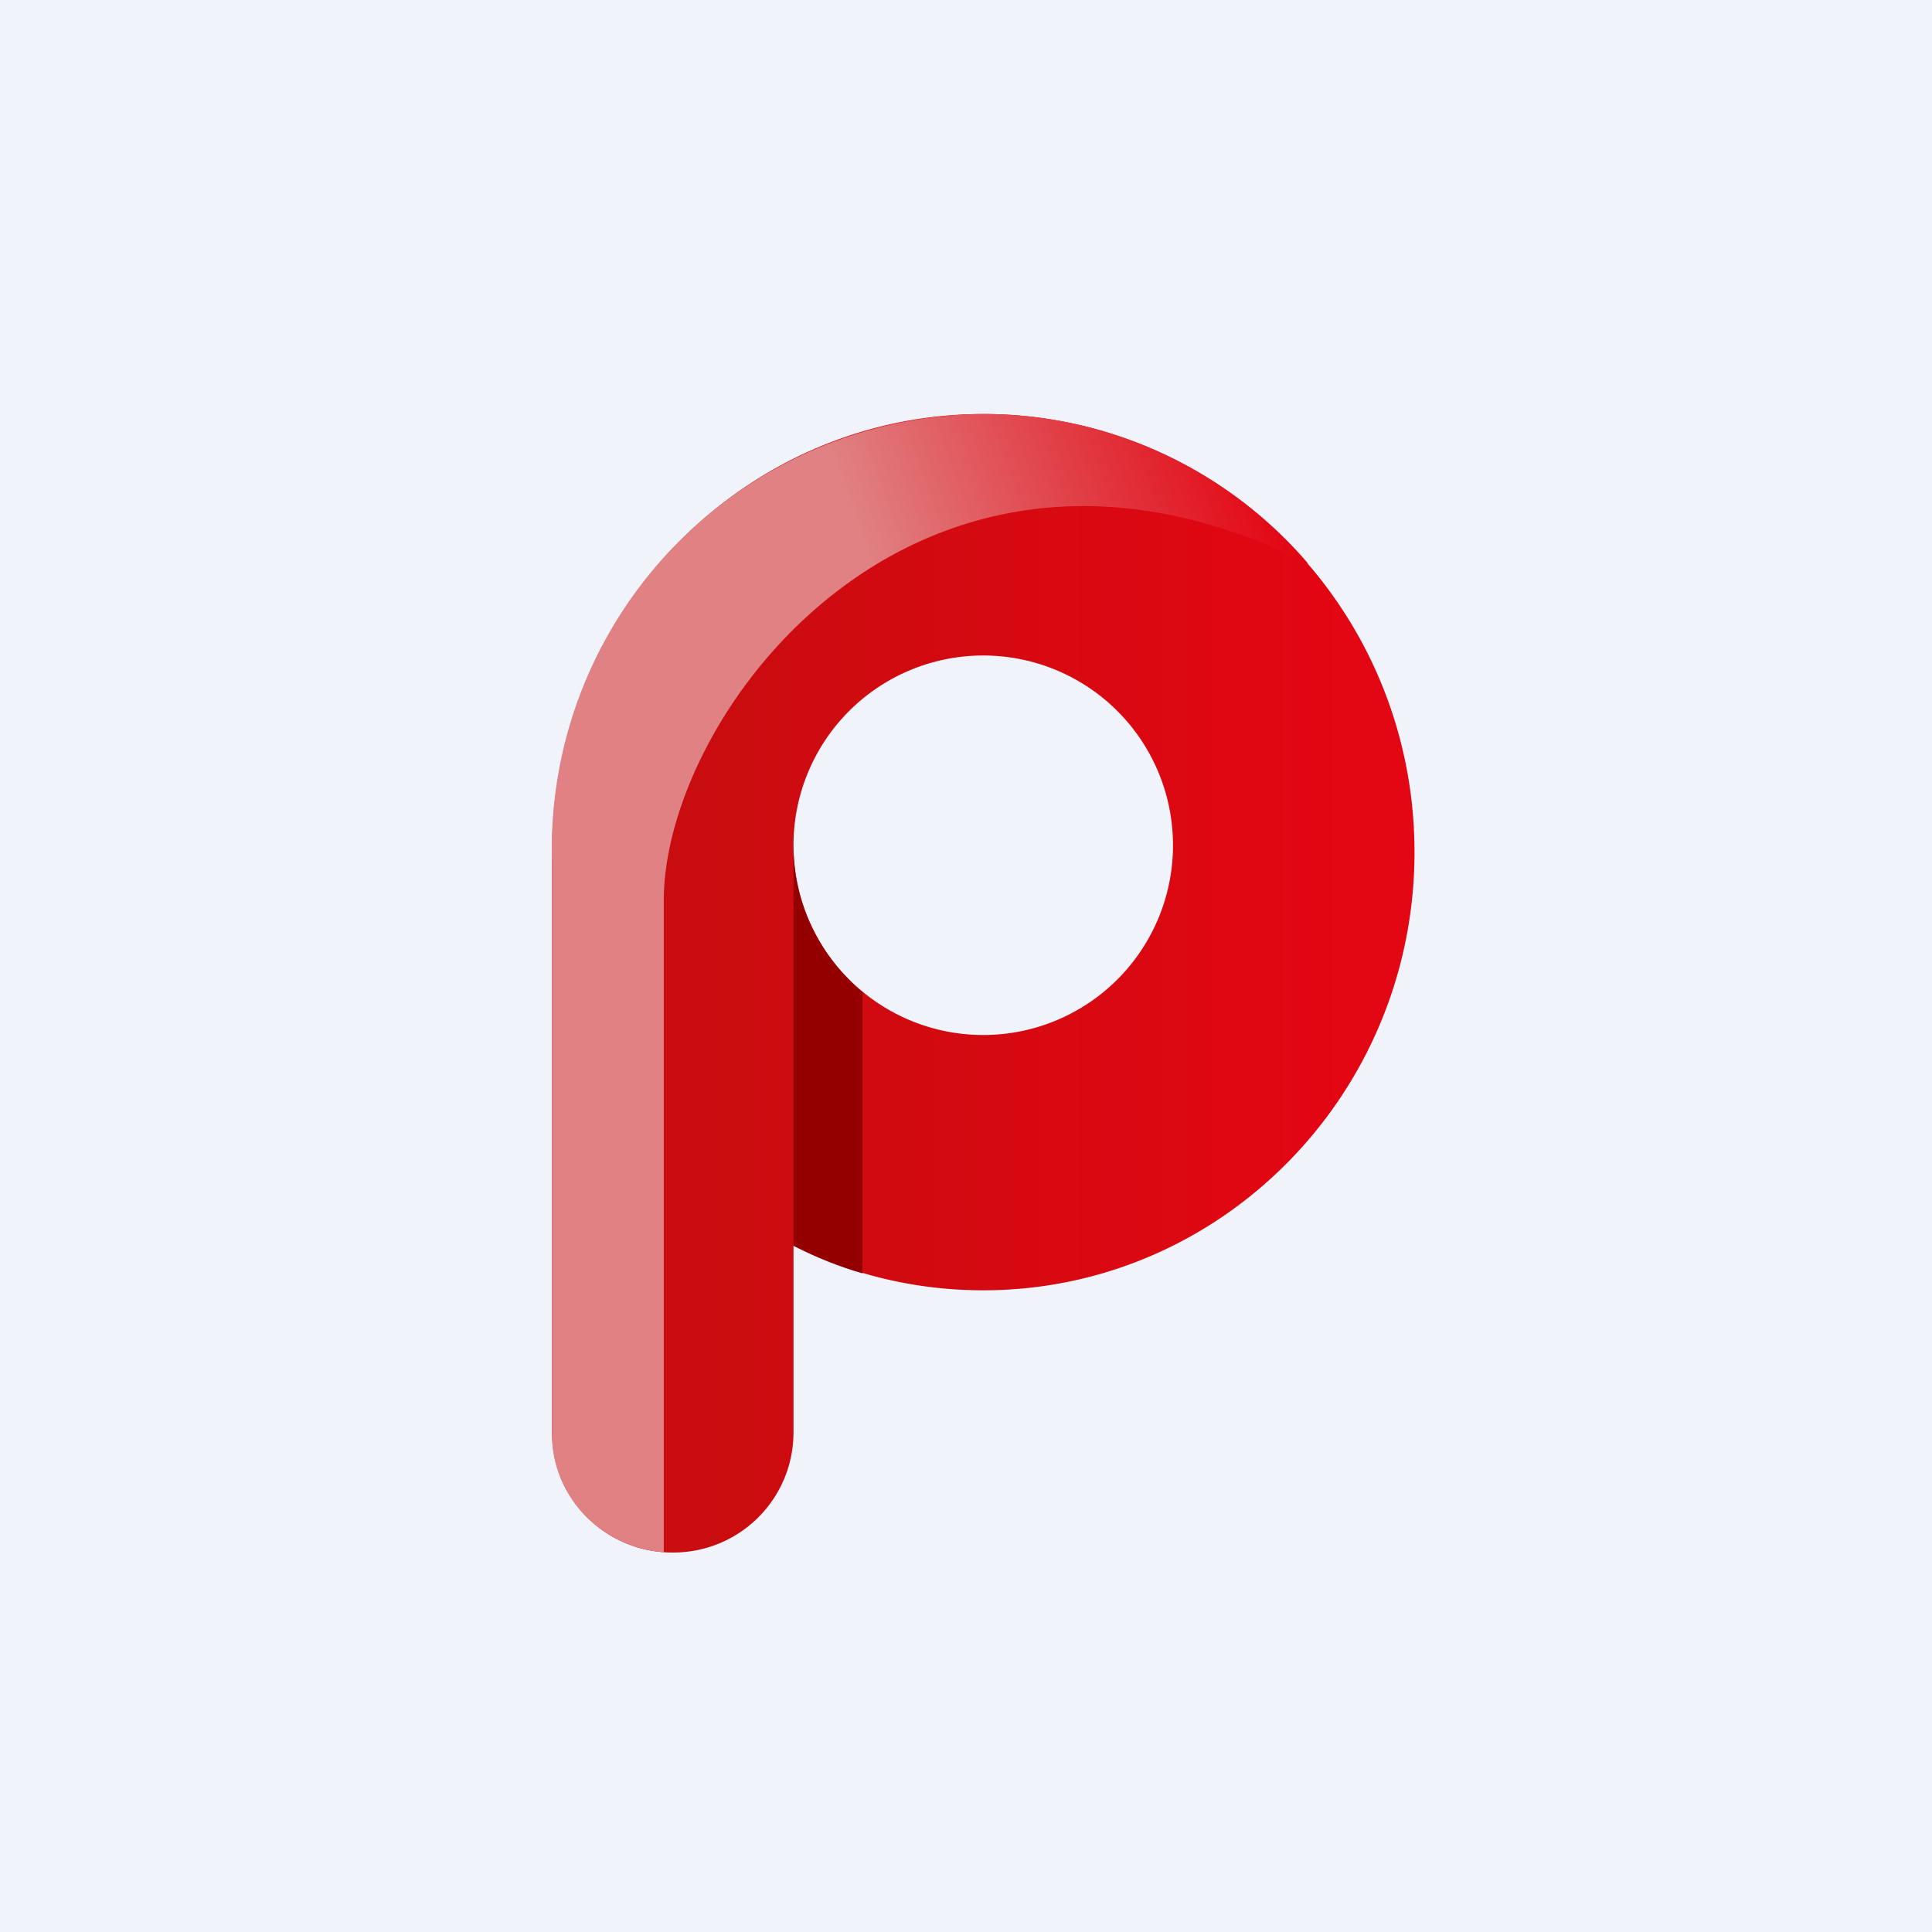 <!-- by TradingView --><svg width="56" height="56" viewBox="0 0 56 56" xmlns="http://www.w3.org/2000/svg"><path fill="#F0F3FA" d="M0 0h56v56H0z"/><path fill-rule="evenodd" d="M41 24.7c0 7.01-5.6 12.7-12.5 12.7-1.97 0-3.84-.46-5.5-1.3v5.44A3.48 3.48 0 0 1 19.5 45a3.48 3.48 0 0 1-3.5-3.46V24.7C16 17.7 21.6 12 28.5 12S41 17.69 41 24.7Zm-7-.2a5.5 5.5 0 1 1-11 0 5.5 5.5 0 0 1 11 0Z" fill="url(#a)"/><path d="M19.24 45V26.1c0-5.5 7.46-15.37 18.68-9.76A12.39 12.39 0 0 0 28.5 12 12.6 12.6 0 0 0 16 25v16.58c0 1.8 1.43 3.28 3.24 3.41Z" fill="url(#b)"/><path d="M23 36.1V24.56c.01 1.69.8 3.2 2 4.2v8.15c-.69-.2-1.36-.47-2-.8Z" fill="#940000"/><defs><linearGradient id="a" x1="20.44" y1="34.87" x2="39" y2="34.87" gradientUnits="userSpaceOnUse"><stop stop-color="#C90C0F"/><stop offset="1" stop-color="#E30613"/></linearGradient><linearGradient id="b" x1="19.99" y1="31.78" x2="40.6" y2="24.39" gradientUnits="userSpaceOnUse"><stop offset=".46" stop-color="#E08283"/><stop offset="1" stop-color="#E20613"/></linearGradient></defs></svg>